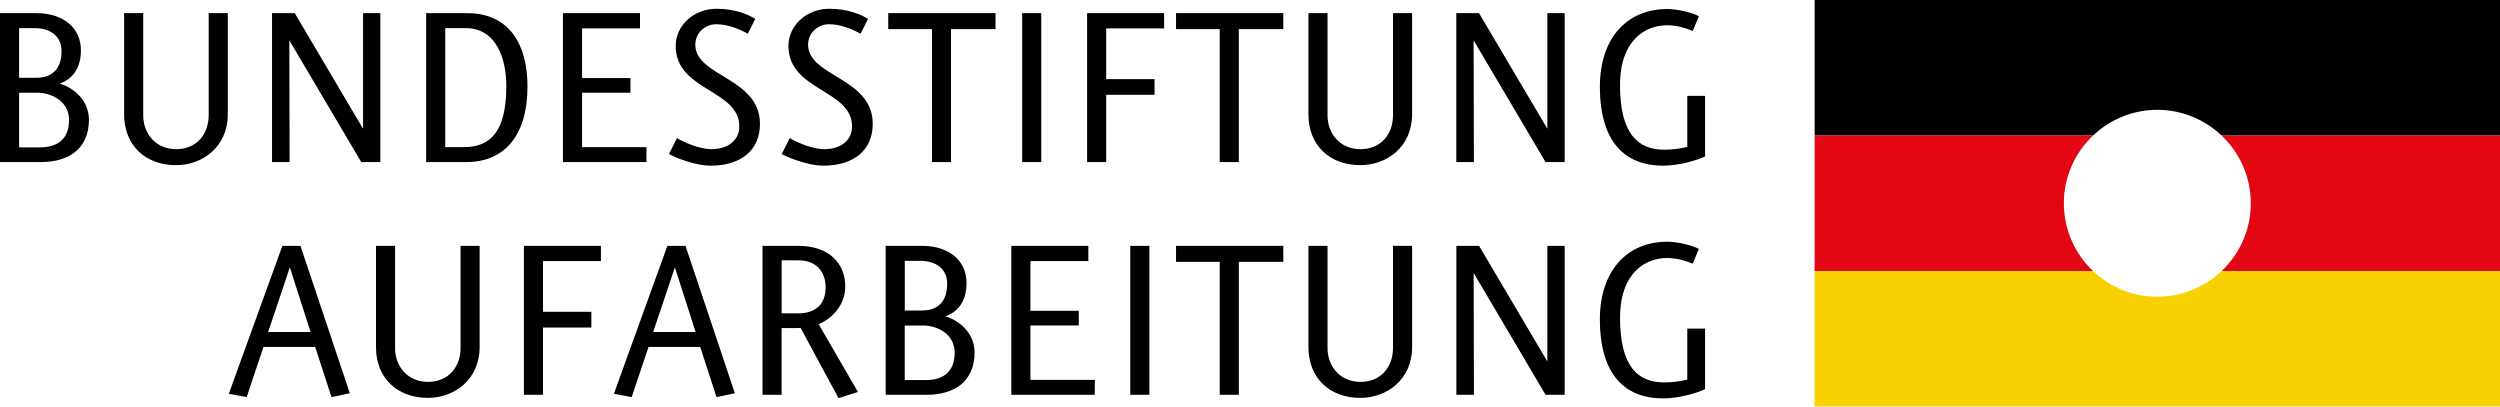 <?xml version="1.0" encoding="utf-8"?>
<!-- Generator: Adobe Illustrator 16.0.0, SVG Export Plug-In . SVG Version: 6.00 Build 0)  -->
<!DOCTYPE svg PUBLIC "-//W3C//DTD SVG 1.1//EN" "http://www.w3.org/Graphics/SVG/1.1/DTD/svg11.dtd">
<svg version="1.1" id="Ebene_1" xmlns="http://www.w3.org/2000/svg" xmlns:xlink="http://www.w3.org/1999/xlink" x="0px" y="0px"
	 width="96.679px" height="15.722px" viewBox="0 0 96.679 15.722" enable-background="new 0 0 96.679 15.722" xml:space="preserve">
<g>
	<path d="M96.679,5.241V0H70.175v5.241h10.768c0.647-0.615,1.521-0.994,2.484-0.994c0.963,0,1.836,0.379,2.484,0.994H96.679z"/>
	<path fill="#E30613" d="M80.943,5.241H70.175v5.241h10.768c-0.695-0.659-1.13-1.588-1.13-2.621
		C79.813,6.829,80.248,5.899,80.943,5.241 M96.679,10.481V5.241H85.912c0.694,0.659,1.13,1.588,1.13,2.62
		c0,1.033-0.436,1.962-1.13,2.621H96.679z"/>
	<path fill="#F8D200" d="M96.679,15.722v-5.24H85.912c-0.648,0.614-1.521,0.994-2.484,0.994c-0.964,0-1.837-0.379-2.484-0.994
		H70.175v5.24H96.679z"/>
	<path d="M65.938,15.048v-2.34H65.25v1.97c-0.24,0.061-0.521,0.11-0.901,0.11c-1.01,0-1.699-0.62-1.699-2.49
		c0-1.771,1-2.321,1.819-2.321c0.341,0,0.711,0.1,0.99,0.22l0.24-0.569c-0.23-0.13-0.799-0.28-1.221-0.28
		c-1.579,0-2.608,1.149-2.608,3c0,2.18,0.999,3.059,2.449,3.059C64.969,15.407,65.708,15.168,65.938,15.048 M60.508,15.268V9.508
		h-0.669v4.47l-2.641-4.47H56.32v5.759h0.679l-0.01-4.709l2.78,4.709H60.508z M54.609,13.418v-3.91H53.87v3.94
		c0,0.76-0.48,1.32-1.261,1.32c-0.79,0-1.271-0.61-1.271-1.301V9.508h-0.739v3.91c0,1.21,0.829,1.969,2.01,1.969
		C53.62,15.387,54.609,14.688,54.609,13.418 M49.628,10.127V9.508h-4.149v0.619h1.69v5.141h0.739v-5.141H49.628z M44.449,9.508
		h-0.739v5.759h0.739V9.508z M42.338,15.268v-0.579h-2.49v-2.102h1.87v-0.569h-1.87v-1.921h2.24V9.508H39.11v5.759H42.338z
		 M36.919,13.638c0,0.79-0.5,1.061-1.13,1.061h-0.801v-2.111h0.73C36.179,12.587,36.919,12.877,36.919,13.638 M36.629,10.978
		c0,0.66-0.34,1.03-0.979,1.03h-0.661v-1.921h0.601C36.169,10.087,36.629,10.377,36.629,10.978 M37.688,13.628
		c0-0.871-0.788-1.32-1.139-1.39c0.26-0.09,0.829-0.37,0.829-1.29c0-0.881-0.688-1.43-1.688-1.44h-1.44v5.759h1.59
		C36.86,15.268,37.688,14.788,37.688,13.628 M31.929,11.108c0,0.68-0.42,1.01-1.05,1.01h-0.651v-2.051h0.651
		C31.599,10.067,31.929,10.547,31.929,11.108 M33.178,15.158l-1.519-2.621c0.359-0.139,1.028-0.619,1.028-1.469
		c0-0.841-0.589-1.56-1.809-1.56h-1.39v5.759h0.738v-2.581h0.592c0.069,0,0.069,0,0.14-0.01l1.47,2.72L33.178,15.158z M26.9,12.838
		h-1.641l0.84-2.5L26.9,12.838z M28.419,15.208l-1.91-5.7h-0.7l-2.069,5.72l0.689,0.129l0.65-1.94h2l0.63,1.94L28.419,15.208z
		 M23.239,10.097V9.508h-2.979v5.759h0.739v-2.601h1.87v-0.609h-1.87v-1.961H23.239z M18.548,13.418v-3.91h-0.738v3.94
		c0,0.76-0.481,1.32-1.261,1.32c-0.79,0-1.271-0.61-1.271-1.301V9.508h-0.738v3.91c0,1.21,0.828,1.969,2.009,1.969
		C17.56,15.387,18.548,14.688,18.548,13.418 M12.009,12.838h-1.64l0.84-2.5L12.009,12.838z M13.529,15.208l-1.91-5.7h-0.7
		l-2.07,5.72l0.69,0.129l0.65-1.94h2l0.63,1.94L13.529,15.208z"/>
	<path d="M65.938,6.048v-2.34H65.25v1.971c-0.24,0.06-0.521,0.11-0.9,0.11c-1.011,0-1.701-0.621-1.701-2.491
		c0-1.77,1-2.321,1.821-2.321c0.34,0,0.71,0.1,0.99,0.22l0.238-0.569c-0.229-0.13-0.799-0.279-1.219-0.279
		c-1.581,0-2.609,1.149-2.609,2.999c0,2.181,0.999,3.059,2.449,3.059C64.969,6.407,65.708,6.168,65.938,6.048 M60.508,6.267V0.509
		h-0.669v4.47l-2.642-4.47h-0.879v5.758h0.68l-0.011-4.708l2.781,4.708H60.508z M54.608,4.419v-3.91H53.87v3.94
		c0,0.76-0.48,1.32-1.261,1.32c-0.791,0-1.271-0.61-1.271-1.3v-3.96h-0.739v3.91c0,1.21,0.829,1.968,2.01,1.968
		C53.62,6.387,54.608,5.689,54.608,4.419 M49.628,1.127V0.509h-4.149v0.618h1.69v5.14h0.738v-5.14H49.628z M45.018,1.097V0.509
		H42.04v5.758h0.738v-2.6h1.87V3.059h-1.87V1.097H45.018z M40.268,0.509h-0.739v5.759h0.739V0.509z M38.499,1.127V0.509H34.35v0.618
		h1.69v5.14h0.737v-5.14H38.499z M33.75,4.788c0-1.79-2.5-1.82-2.5-3.06c0-0.481,0.409-0.791,0.8-0.791
		c0.49,0,0.951,0.21,1.229,0.37l0.29-0.579c-0.27-0.16-0.759-0.389-1.5-0.389c-0.87,0-1.579,0.638-1.579,1.439
		c0,1.74,2.46,1.68,2.46,3.11c0,0.551-0.45,0.881-1.08,0.881c-0.431,0-1.04-0.25-1.329-0.43L30.23,5.958
		c0.34,0.18,1.069,0.449,1.6,0.449C33.02,6.407,33.75,5.809,33.75,4.788 M29.389,4.788c0-1.79-2.5-1.82-2.5-3.06
		c0-0.481,0.41-0.791,0.8-0.791c0.491,0,0.951,0.21,1.23,0.37l0.29-0.579c-0.271-0.16-0.76-0.389-1.5-0.389
		c-0.87,0-1.579,0.638-1.579,1.439c0,1.74,2.46,1.68,2.46,3.11c0,0.551-0.45,0.881-1.081,0.881c-0.43,0-1.04-0.25-1.329-0.43
		l-0.31,0.619c0.34,0.18,1.068,0.449,1.599,0.449C28.661,6.407,29.389,5.809,29.389,4.788 M25,6.267V5.689h-2.49V3.587h1.87V3.019
		h-1.87V1.097h2.24V0.509H21.77v5.758H25z M19.58,3.318c0,1.69-0.55,2.371-1.641,2.371h-0.72V1.087h0.79
		C19.2,1.087,19.58,2.288,19.58,3.318 M20.399,3.338c0-1.57-0.669-2.829-2.33-2.829H16.48v5.758h1.559
		C19.48,6.267,20.399,5.279,20.399,3.338 M14.709,6.267V0.509H14.04v4.47l-2.641-4.47H10.52v5.758h0.679l-0.01-4.708l2.781,4.708
		H14.709z M8.809,4.419v-3.91H8.07v3.94c0,0.76-0.48,1.32-1.26,1.32c-0.791,0-1.271-0.61-1.271-1.3v-3.96H4.8v3.91
		c0,1.21,0.829,1.968,2.01,1.968C7.82,6.387,8.809,5.689,8.809,4.419 M2.67,4.638c0,0.79-0.5,1.061-1.13,1.061H0.739V3.587h0.73
		C1.93,3.587,2.67,3.878,2.67,4.638 M2.38,1.978c0,0.66-0.34,1.031-0.98,1.031H0.739V1.087h0.6C1.92,1.087,2.38,1.378,2.38,1.978
		 M3.439,4.628c0-0.871-0.789-1.32-1.139-1.39c0.26-0.09,0.829-0.369,0.829-1.29c0-0.881-0.689-1.429-1.689-1.439H0v5.758h1.59
		C2.61,6.267,3.439,5.788,3.439,4.628"/>
</g>
</svg>
